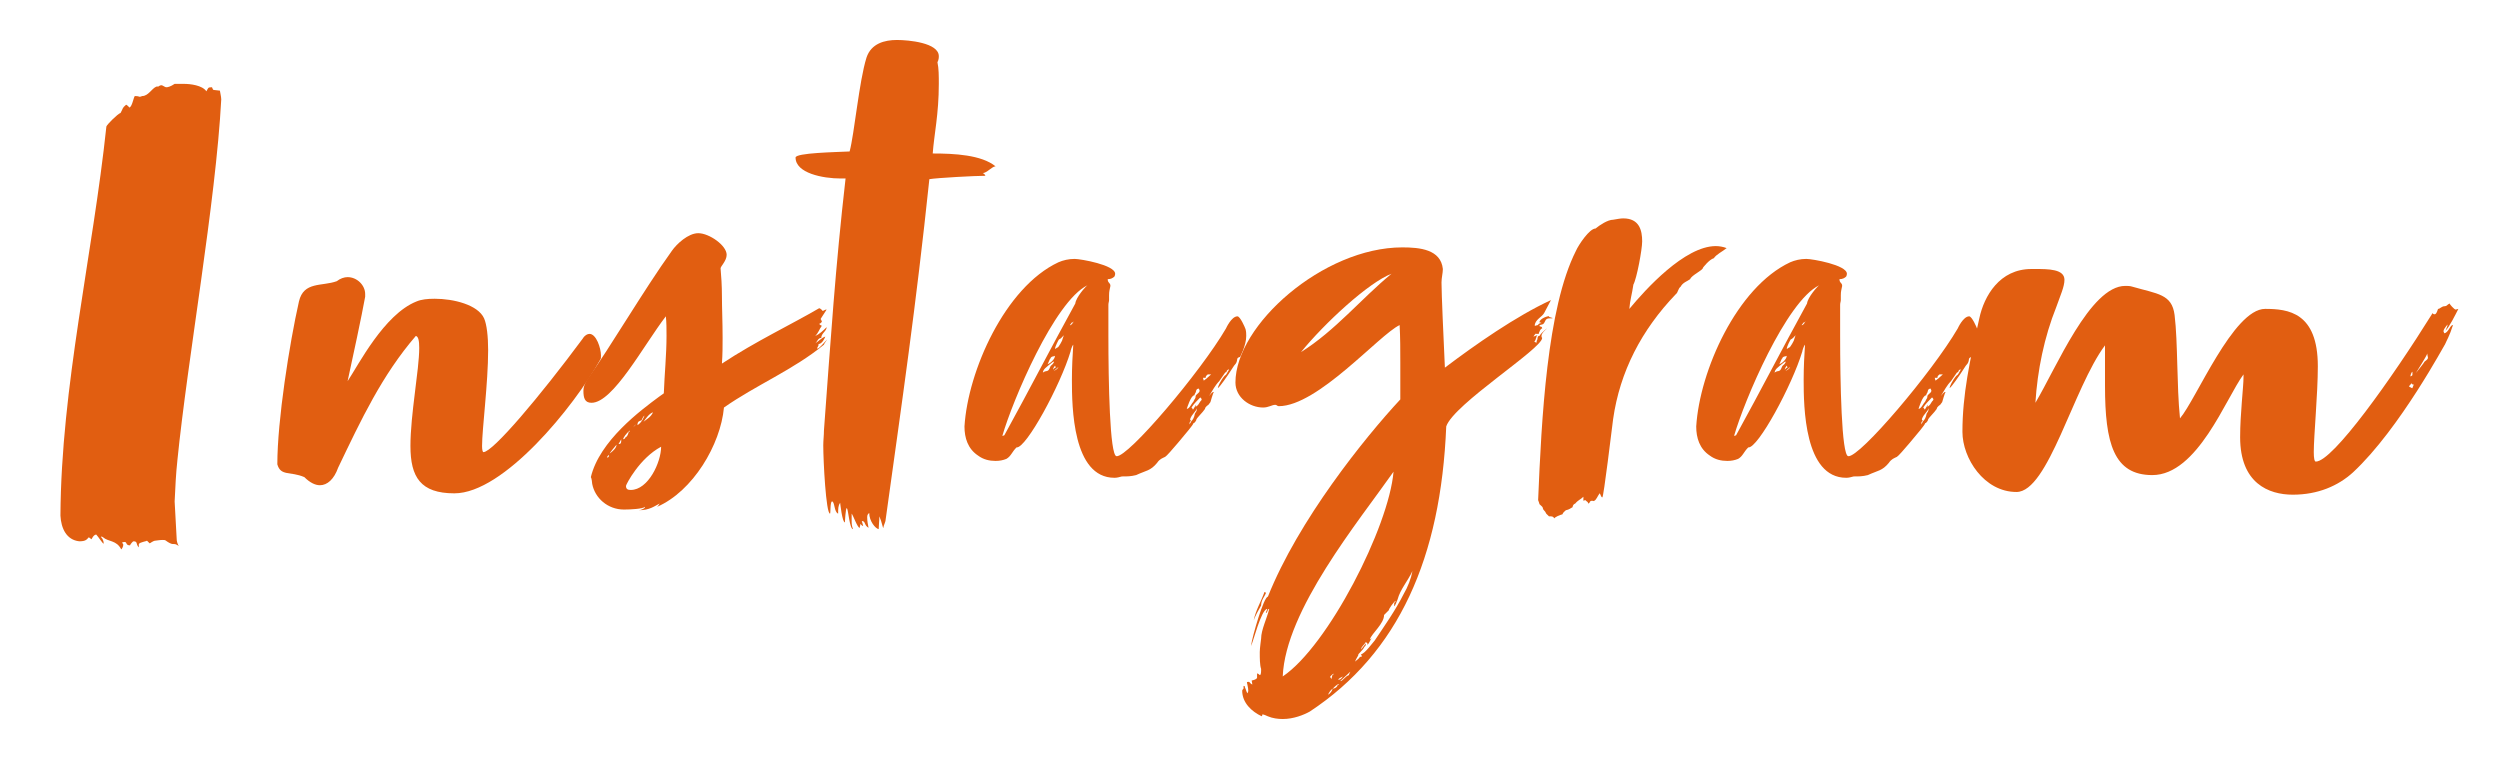 <svg id="_layer_2" data-name="layer 2" xmlns="http://www.w3.org/2000/svg" viewBox="0 0 222 68">
  <defs>
    <style>
      .cls-1 {
        fill: #e15e11;
      }

      .cls-2 {
        fill: none;
      }

      .cls-3 {
        isolation: isolate;
      }
    </style>
  </defs>
  <g id="_layer_1-2" data-name="layer 1">
    <g>
      <g id="Instagram" class="cls-3">
        <g class="cls-3">
          <path class="cls-1" d="M15.748,40.928c-.12,1.08-.18,2.28-.24,3.601l.18,3.3c0,.239.06.42.18.66-.24-.181-.3-.181-.54-.181-.12,0-.36-.12-.6-.3-.06-.06-.18-.06-.3-.06-.24,0-.54.06-.6.06-.24,0-.48.24-.54.24l-.24-.24c0,.06-.6.12-.72.3v.3c-.3-.3-.06-.54-.48-.54-.06,0-.3.301-.3.36-.42,0-.24-.3-.48-.3-.06,0-.12,0-.24.06.06.061.12.12.12.181,0,.18-.12.359-.18.42-.42-.84-1.14-.66-1.62-1.08,0,0-.06-.061-.18-.061,0,.061.12.181.12.181.12.239.12.359.12.42,0,.18-.48-.601-.66-.78-.24,0-.42.42-.42.42l-.24-.18c-.18.18-.24.359-.84.359-1.14-.119-1.62-1.14-1.68-2.279.06-11.46,2.88-23.219,4.08-34.559.06-.18,1.02-1.14,1.26-1.2.24-.42.12-.42.479-.72.06-.061.36.3.3.24.24-.061.36-.84.48-1.021.36,0,.36.061.42.061s.12,0,.24-.061c.54,0,.84-.66,1.26-.84.12,0,.24,0,.24-.06.06,0,.12-.061.18-.061.18,0,.3.18.48.18.12,0,.36-.06.72-.3h.84c.54,0,1.62.12,1.98.66.18-.3.12-.36.48-.36.06,0,.06.24.18.24s.42.061.54.061c0,.06.12.54.12.779-.48,9.12-3,23.1-3.9,32.099Z"/>
          <path class="cls-1" d="M36.447,39.609c0-2.82.78-6.78.78-8.7,0-.6-.06-1.02-.3-1.079-3,3.479-4.86,7.439-6.9,11.699-.36,1.02-.96,1.56-1.62,1.56-.42,0-.9-.24-1.38-.72-1.26-.54-2.1-.061-2.4-1.14,0-3.9,1.08-10.74,1.92-14.46.42-1.8,2.04-1.319,3.36-1.8.3-.24.66-.36.96-.36.84,0,1.56.721,1.56,1.5v.24c-.3,1.68-1.14,5.58-1.56,7.5.96-1.44,3.24-5.939,6.12-7.08.42-.18.96-.24,1.62-.24,1.68,0,3.84.54,4.38,1.74.24.54.36,1.62.36,2.82,0,2.939-.54,7.02-.54,8.52,0,.359.06.54.12.54.84,0,5.04-4.98,8.819-10.08.18-.3.42-.42.6-.42.6,0,1.02,1.26,1.02,1.92,0,.181,0,.3-.06.36-2.34,4.199-8.58,11.879-12.959,11.879-3,0-3.9-1.439-3.9-4.199Z"/>
          <path class="cls-1" d="M73.166,30.609c-2.7,2.22-6.06,3.6-8.879,5.58-.3,3.3-2.76,7.439-5.94,8.819.24-.24.12-.18.24-.3-.48.24-.9.6-1.86.6.18,0,.6-.18.54-.3-.18.181-1.26.24-1.86.24-1.44,0-2.58-1.021-2.82-2.28,0-.12-.06-.54-.12-.6.78-3.24,4.439-5.939,6.06-7.14l.42-.3c.06-1.681.24-3.42.24-5.1,0-.601,0-1.2-.06-1.74-1.98,2.58-4.68,7.68-6.6,7.68-.6,0-.72-.42-.72-1.08,0-.3.12-.66.36-1.02,2.1-2.94,4.92-7.8,7.5-11.4.42-.6,1.44-1.56,2.34-1.56.96,0,2.52,1.08,2.52,1.92,0,.54-.54,1.02-.54,1.2.06.66.12,1.56.12,2.46,0,1.08.06,2.279.06,3.72,0,.72,0,1.439-.06,2.279,3-1.979,6.18-3.479,8.64-4.919.18.06.24.18.3.239.12,0,.18-.12.36-.12l-.54.841c.06.06.12.239.12.239,0,0-.12.181-.24.181,0,.06.18.18.24.18,0,0-.06.06-.12.18,0-.06-.24.54-.48.721.36-.12.78-.54,1.02-.78,0,.359-.48.54-.48.96-.3,0-.36.359-.54.479.24-.12.54-.479.9-.6-.06.18-.3.66-.6.66,0,.3-.12.18-.12.42.18,0,.54-.48.9-.84-.12.18-.3.42-.3.479ZM53.907,40.628c.06,0,.18,0,.18-.24-.06.061-.18.12-.18.24ZM54.147,40.269c.24-.181.6-.48.6-.78-.66.78-.6.78-.6.78ZM54.927,39.429c.24,0,.24-.12.24-.421l-.24.421ZM55.347,39.008c.06,0,.24-.119.18-.18.18,0,.3-.42.3-.479.12,0,.12-.12.12-.12-.3.18-.66.72-.6.779ZM58.707,39.669c-1.92,1.021-3.12,3.36-3.12,3.48,0,.3.18.359.42.359,1.56,0,2.7-2.46,2.7-3.84ZM56.247,37.989c0-.12.18-.24.24-.3-.12.06-.24.18-.24.3ZM56.607,37.749c.36-.18.66-.84.6-.84,0,0-.12.12-.24.42-.18.061-.36.061-.36.42ZM57.147,37.449c.3-.24.66-.42.84-.84-.36.12-.66.6-.84.84Z"/>
          <path class="cls-1" d="M77.007,45.909c0,.42.06.6.12.96-.42-.24-.24-.601-.6-.601l.12.42c0,.061-.18-.06-.24-.18,0,.12-.06.24-.06.36-.18.06-.6-1.141-.72-1.26v.6c0,.24,0,.479.12.78-.3,0-.42-1.74-.54-1.86s-.18,1.32-.18,1.26c-.24,0-.42-1.739-.42-1.739-.18.239-.18.54-.18.96-.36-.12-.3-1.08-.54-1.08-.18,0-.12,1.08-.18,1.08-.36,0-.6-4.681-.6-6.061,0-.42.06-.899.06-1.319.6-8.1,1.02-14.52,1.92-22.379h-.42c-1.62,0-4.02-.48-4.02-1.86,0-.42,3.6-.48,4.8-.54.42-1.56.84-6.239,1.5-8.34.42-1.26,1.62-1.56,2.7-1.56,1.02,0,3.72.24,3.72,1.439,0,.12,0,.301-.12.54.12.54.12,1.2.12,1.92,0,2.7-.42,4.5-.54,6.18,1.92,0,4.32.12,5.58,1.141-.3,0-.78.6-1.14.6,0,0,.18.06.24.24-.9,0-4.26.18-4.979.3-1.2,11.399-2.4,19.56-3.9,30.358-.06.24-.18.42-.18.601-.06.06-.12-.48-.36-1.021,0,.42-.06.84-.06,1.141-.3-.061-.84-.721-.84-1.44-.06.061-.18.12-.18.36Z"/>
          <path class="cls-1" d="M107.786,34.809c-.06.06-.3.899-.3.899l-.18.24s-.3.18-.3.36c-.24.359-.66.72-.78.96.06,0-.18.359-.24.3-.06.18-.3.42-.42.6,0,0-1.86,2.28-2.1,2.4-.24.12-.48.18-.72.54-.6.72-.96.66-1.86,1.08-.48.119-.78.119-1.26.119-.24.061-.42.12-.66.12-3.72,0-3.78-6.3-3.78-8.699,0-1.14.06-2.22.12-3.12-.12.12-.24.54-.24.601-.9,2.999-3.959,8.64-4.8,8.52-.42.42-.48.779-.9,1.02-.3.12-.6.18-.96.18-.54,0-1.08-.119-1.56-.479-.9-.6-1.2-1.56-1.2-2.58.3-4.92,3.6-12.359,8.34-14.579.42-.181.9-.3,1.44-.3s3.6.54,3.6,1.319c0,.12-.06.24-.06.24-.12.12-.3.24-.6.24,0,.359.24.3.24.6-.06.36-.12.42-.12.84v.42c0,.12-.06.24-.06.42v2.7c0,4.14.12,10.68.72,10.739,1.02.12,7.439-7.439,9.72-11.339,0,0,.48-1.08,1.02-1.08.24,0,.66.96.72,1.14.06.24.06.42.06.601,0,.42-.12.84-.3,1.319l-.24.54c-.48.12-.06.3-.54.78-.06.12-.9,1.38-1.2,1.739,0,0-.24.301-.24.24,0-.12.24-.66.6-1.08.06-.06.12-.06.18-.18.06-.12.18-.3.18-.3,0-.061,0-.12.06-.181-.06.12-.18.12-.24.24,0,.061,0,.12-.12.12l-.54.78c-.36.359-.6.84-.9,1.319.06-.06.3-.42.42-.359ZM89.187,38.649c2.28-4.14,3.959-7.439,6.3-11.7.06-.539.9-1.499,1.08-1.619-2.94,1.439-6.66,10.26-7.56,13.379.06,0,.18-.06.18-.06ZM93.327,32.469c.24-.181.3-.36.24-.36-.06,0-.18.12-.42.3-.18.181-.54.36-.54.721,0-.12.3-.181.36-.181.24-.06.24-.359.36-.479ZM93.267,31.869c0-.119-.12.24-.24.48.18-.061.66-.42.66-.78,0,.12-.36,0-.42.3ZM93.507,32.829s.12-.18.24-.18c0-.06-.06-.18-.06-.18-.06.06-.18.239-.18.359ZM93.987,32.589l-.42.359c.12-.06.36-.18.42-.359ZM94.347,30.129l.12-.36c-.06.061-.3.36-.42.36-.06.06-.36.659-.36.84,0,.06.18-.12.24-.12s.42-.6.42-.72ZM95.187,28.629l-.18.239c.06.061.24-.119.36-.359,0,0-.12.18-.18.12ZM106.166,35.229c0-.24.36-.3.36-.54,0-.061-.06-.12-.06-.18-.3,0-.24.3-.3.359-.06.061-.12.3-.12.24-.3,0-.66,1.2-.66,1.2.24,0,.42-.48.6-.66.12-.3.18-.24.18-.42ZM105.806,37.389c.12-.12.24-.301.3-.66.06-.12.18-.181.18-.48-.12.36-.42.48-.6.96,0,.061,0,.12.12.181-.12,0-.18.06-.18.3l.18-.3ZM106.226,35.949l-.06.18c.24-.119.3-.3.42-.479.06-.06.12-.12.12-.18,0-.061-.06-.12-.12-.181-.24.24-.6.601-.78.9.12.12.12.18.12.18.06,0,.24-.42.3-.42ZM107.066,33.549h-.24c0,.06.06.18.06.239,0,.061.6-.479.66-.54h-.3c-.12.12-.18.12-.18.301Z"/>
          <path class="cls-1" d="M128.426,37.869c-.48,11.64-4.2,20.1-12.12,25.319-.54.3-1.439.66-2.399.66-.42,0-.9-.061-1.32-.24-.12-.061-.42-.181-.48-.181,0,.12-.06.12-.06.181-.9-.42-1.74-1.2-1.74-2.28,0-.06.12-.18.12-.18v-.24c.12,0,.12.061.12.12.12.24.12.42.24.54,0-.061.06-.12.06-.24,0-.24-.12-.72-.12-.72,0-.06.06-.06.18-.06.06,0,.12.18.3.239,0-.12-.06-.3-.06-.359,0,0,.42-.061.48-.24v-.36c0-.06.12,0,.24.12.12,0,.12-.3.12-.54-.12-.359-.12-.96-.12-1.5,0-.359.12-1.14.12-1.199,0-.78.54-1.86.72-2.641-.18,0-.12.36-.3.36,0-.12.12-.24.12-.36-.54.061-1.26,3-1.44,3.3.12-.899,1.14-4.38,1.5-4.38,2.7-6.779,8.58-14.099,11.76-17.519v-3.3c0-1.08,0-2.16-.06-3.301-1.8.841-7.26,7.2-10.74,7.2-.12,0-.18-.12-.3-.12-.3,0-.6.24-1.08.24-1.2,0-2.46-.9-2.46-2.22,0-5.101,7.8-12,14.819-12,1.56,0,3.42.181,3.6,1.92,0,.36-.12.78-.12,1.2,0,.96.18,4.979.3,7.56,2.7-2.04,6.299-4.56,9.419-6l-.6,1.141c-.18.359-.84.6-.84,1.14.18,0,.12-.061.3-.061,0-.119.18-.18.3-.18,0,0-.06-.06-.18-.06,0-.36.84-.601.84-.54,0,.12.42.12.3.18h-.24c-.42,0-.36.3-.54.48-.12.119-.36.06-.36.18s.24,0,.24.24c-.12,0-.24.239-.24.3,0,0-.06.06-.06.18h-.24c0-.12-.24.24-.24.24.06,0,.42-.18.36-.12-.12.061-.06.24-.18.36.12,0-.18.239-.06.239,0,0,.12,0,.12.12,0-.06.06-.12.06-.239.12-.12,0-.42.24-.42.18-.301.72-.721.66-.66-.18.18-.48.42-.48.66,0,.06,0,.119.06.18,0,.96-7.86,5.88-8.52,7.859ZM112.407,52.688c-.12.3-.42.601-.42,1.08-.24.42-.48.84-.66,1.32.18-.9.66-1.681.96-2.521.12,0,.12.12.12.12ZM123.746,41.888c-3.12,4.44-9.6,12.3-9.839,18.18,4.02-2.7,9.419-13.26,9.839-18.18ZM123.566,24.309c-2.04.78-5.939,4.38-8.04,6.96,3.06-1.92,5.34-4.74,8.04-6.96ZM118.346,61.148c-.18.12-.3.3-.42.54.24-.12.36-.36.42-.54ZM118.286,60.068c0-.12.06-.12.18-.24-.18,0-.42.36-.36.3.06,0,.12.181.12.181l.06-.24ZM118.886,60.728c-.18.06-.42.3-.54.42.24,0,.42-.18.42-.3.12,0,.12-.12.12-.12ZM119.246,60.068c-.24.12-.36.18-.42.3.18,0,.3-.12.42-.3ZM119.906,59.648l-.9.84c.24,0,.42-.42.78-.54,0-.12.12-.24.12-.3ZM125.426,50.709c-.42.899-1.08,1.62-1.32,2.52-.06.12-.24.66-.3.6v-.3c.06-.06.12-.06.12-.18-.18.12-.6.72-.6.84l-.42.42c0,.78-1.08,1.62-1.26,2.16.06,0,.06-.06.18-.06-.18.06-.18.42-.42.539,0-.06,0-.119.06-.119-.06,0-.12-.061-.18-.12-.12.239-.42.42-.42.659l.42-.539c0,.119,0,.239-.12.3-.12.3-.66.72-.54.72,0,.06-.18.3-.3.6.12-.119.42-.3.42-.42.12,0,.18,0,.18-.06,0-.061-.06-.12-.06-.18.3,0,1.08-1.08,1.2-1.2.84-1.26,1.86-2.7,2.58-4.14.36-.601.66-1.38.78-2.04Z"/>
          <path class="cls-1" d="M152.186,22.929c-.42.12-.96.84-.96.84,0,.24-1.02.66-1.14,1.021-.24.18-.66.3-.84.66-.24.18-.24.54-.42.659-3.06,3.181-4.98,6.9-5.58,11.1-.12.9-.84,6.96-.96,6.96s-.18-.36-.24-.36c-.18.24-.3.601-.48.66,0,.061-.06,0-.18,0-.06,0-.12,0-.18.061,0,0-.06.18-.18.18,0-.18-.18-.18-.24-.3-.06,0-.18.06-.18.06v-.359c-.24.239-.48.3-.72.6-.3.12-.18.36-.3.36-.12.06-.24.18-.54.239-.12.12-.24.181-.3.36-.24.06-.66.24-.72.36-.12-.181-.18-.181-.479-.181l-.24-.239c-.12-.301-.24-.24-.3-.48,0-.12-.12-.18-.3-.36,0-.06-.06-.18-.12-.359.3-7.14.78-17.039,3.359-22.14.24-.54,1.2-1.979,1.74-1.979.36-.3,1.08-.78,1.56-.78.36-.06.66-.12.9-.12,1.44,0,1.68,1.08,1.68,2.04,0,.721-.48,3.3-.78,3.84-.12.84-.3,1.38-.36,2.16,1.44-1.74,4.919-5.58,7.68-5.58.3,0,.66.061.96.181-.36.3-.9.54-1.14.899Z"/>
          <path class="cls-1" d="M172.765,34.809c-.06.06-.3.899-.3.899l-.18.24s-.3.18-.3.36c-.24.359-.66.72-.78.96.06,0-.18.359-.24.3-.06.18-.3.42-.42.6,0,0-1.86,2.28-2.1,2.4-.24.12-.48.18-.72.54-.6.72-.96.66-1.86,1.08-.48.119-.78.119-1.26.119-.24.061-.42.12-.66.12-3.72,0-3.78-6.3-3.78-8.699,0-1.14.06-2.22.12-3.12-.12.12-.24.54-.24.601-.9,2.999-3.959,8.64-4.8,8.52-.42.42-.48.779-.9,1.02-.3.12-.6.18-.96.18-.54,0-1.08-.119-1.56-.479-.9-.6-1.2-1.56-1.2-2.58.3-4.92,3.6-12.359,8.34-14.579.42-.181.9-.3,1.44-.3s3.6.54,3.6,1.319c0,.12-.06.24-.06.24-.12.12-.3.24-.6.24,0,.359.24.3.24.6-.06.36-.12.42-.12.84v.42c0,.12-.06.24-.06.42v2.7c0,4.14.12,10.68.72,10.739,1.02.12,7.439-7.439,9.72-11.339,0,0,.48-1.08,1.02-1.08.24,0,.66.96.72,1.14.06.24.06.42.06.601,0,.42-.12.84-.3,1.319l-.24.54c-.48.12-.06.3-.54.78-.06.12-.9,1.38-1.2,1.739,0,0-.24.301-.24.24,0-.12.24-.66.6-1.08.06-.06.12-.06.18-.18.06-.12.18-.3.18-.3,0-.061,0-.12.06-.181-.06.12-.18.12-.24.24,0,.061,0,.12-.12.12l-.54.78c-.36.359-.6.84-.9,1.319.06-.06.3-.42.42-.359ZM154.166,38.649c2.28-4.14,3.959-7.439,6.299-11.7.06-.539.9-1.499,1.08-1.619-2.94,1.439-6.66,10.26-7.56,13.379.06,0,.18-.06.18-.06ZM158.306,32.469c.24-.181.3-.36.24-.36-.06,0-.18.12-.42.3-.18.181-.54.36-.54.721,0-.12.3-.181.36-.181.24-.06.24-.359.36-.479ZM158.246,31.869c0-.119-.12.24-.24.48.18-.061.66-.42.66-.78,0,.12-.36,0-.42.3ZM158.486,32.829s.12-.18.24-.18c0-.06-.06-.18-.06-.18-.06.06-.18.239-.18.359ZM158.966,32.589l-.42.359c.12-.06.36-.18.42-.359ZM159.326,30.129l.12-.36c-.06.061-.3.36-.42.36-.06.06-.36.659-.36.84,0,.06.18-.12.24-.12s.42-.6.42-.72ZM160.166,28.629l-.18.239c.06.061.24-.119.36-.359,0,0-.12.18-.18.12ZM171.145,35.229c0-.24.36-.3.36-.54,0-.061-.06-.12-.06-.18-.3,0-.24.3-.3.359-.06.061-.12.3-.12.24-.3,0-.66,1.2-.66,1.2.24,0,.42-.48.6-.66.12-.3.18-.24.18-.42ZM170.785,37.389c.12-.12.24-.301.3-.66.06-.12.18-.181.18-.48-.12.36-.42.48-.6.96,0,.061,0,.12.12.181-.12,0-.18.06-.18.3l.18-.3ZM171.205,35.949l-.06.18c.24-.119.3-.3.42-.479.06-.06.12-.12.12-.18,0-.061-.06-.12-.12-.181-.24.24-.6.601-.78.9.12.12.12.18.12.18.06,0,.24-.42.3-.42ZM172.045,33.549h-.24c0,.06.06.18.06.239,0,.061.6-.479.66-.54h-.3c-.12.12-.18.12-.18.301Z"/>
          <path class="cls-1" d="M217.164,29.349c.06-.18.18-.36.18-.54-.24.3-.36.48-.36.6,0,.061.06.12.06.181.36,0,.54-.78.78-.721-.3.961-.6,1.44-.72,1.74.12-.3-3.96,7.439-8.16,11.34-1.32,1.2-3.12,1.979-5.34,1.979-2.16,0-4.68-1.02-4.68-5.1,0-2.1.3-4.439.3-5.34v-.24c-1.56,2.101-4.08,8.94-8.1,8.94-3.42,0-4.2-2.82-4.2-7.92v-3.6c-2.82,3.779-5.04,13.02-7.86,13.02-2.88,0-4.8-3-4.8-5.34,0-3.3.66-6.36,1.5-10.08.42-1.979,1.8-4.38,4.62-4.38h.36c1.14,0,2.58,0,2.58.96,0,.601-.36,1.38-.72,2.4-1.08,2.699-1.68,5.64-1.86,8.52,1.86-3.12,4.859-10.38,7.979-10.38.18,0,.42,0,.6.061,2.28.659,3.54.659,3.78,2.52.3,2.46.18,6.239.48,9.18,1.44-1.68,4.74-9.72,7.56-9.72,2.04,0,4.68.3,4.68,5.1,0,2.46-.36,6.18-.36,7.62,0,.54.06.84.18.84,1.5,0,6.72-7.319,10.379-13.199,0,.12.18.12.18.12.18,0,.3-.54.3-.48.18,0,.3-.24.6-.24.18,0,.18-.12.42-.24,0,.061.42.54.54.54.06,0,.18-.06.24-.06-.24.48-.84,1.68-1.14,1.92ZM214.224,34.449l.12-.3c-.06,0-.18,0-.18-.12-.12.12-.24.24-.24.3.24.12.3.181.3.12ZM214.224,33.009c-.12.06-.18.359-.18.42.12-.061.18-.061.18-.181v-.239ZM215.604,31.75c0-.061-.06-.181-.06-.36-.06.24-.84,1.439-1.02,1.74,0,0,.78-.96.78-1.021.24-.18.3-.24.3-.359Z"/>
        </g>
      </g>
      <rect class="cls-2" width="222" height="68"/>
    </g>
  </g>
</svg>